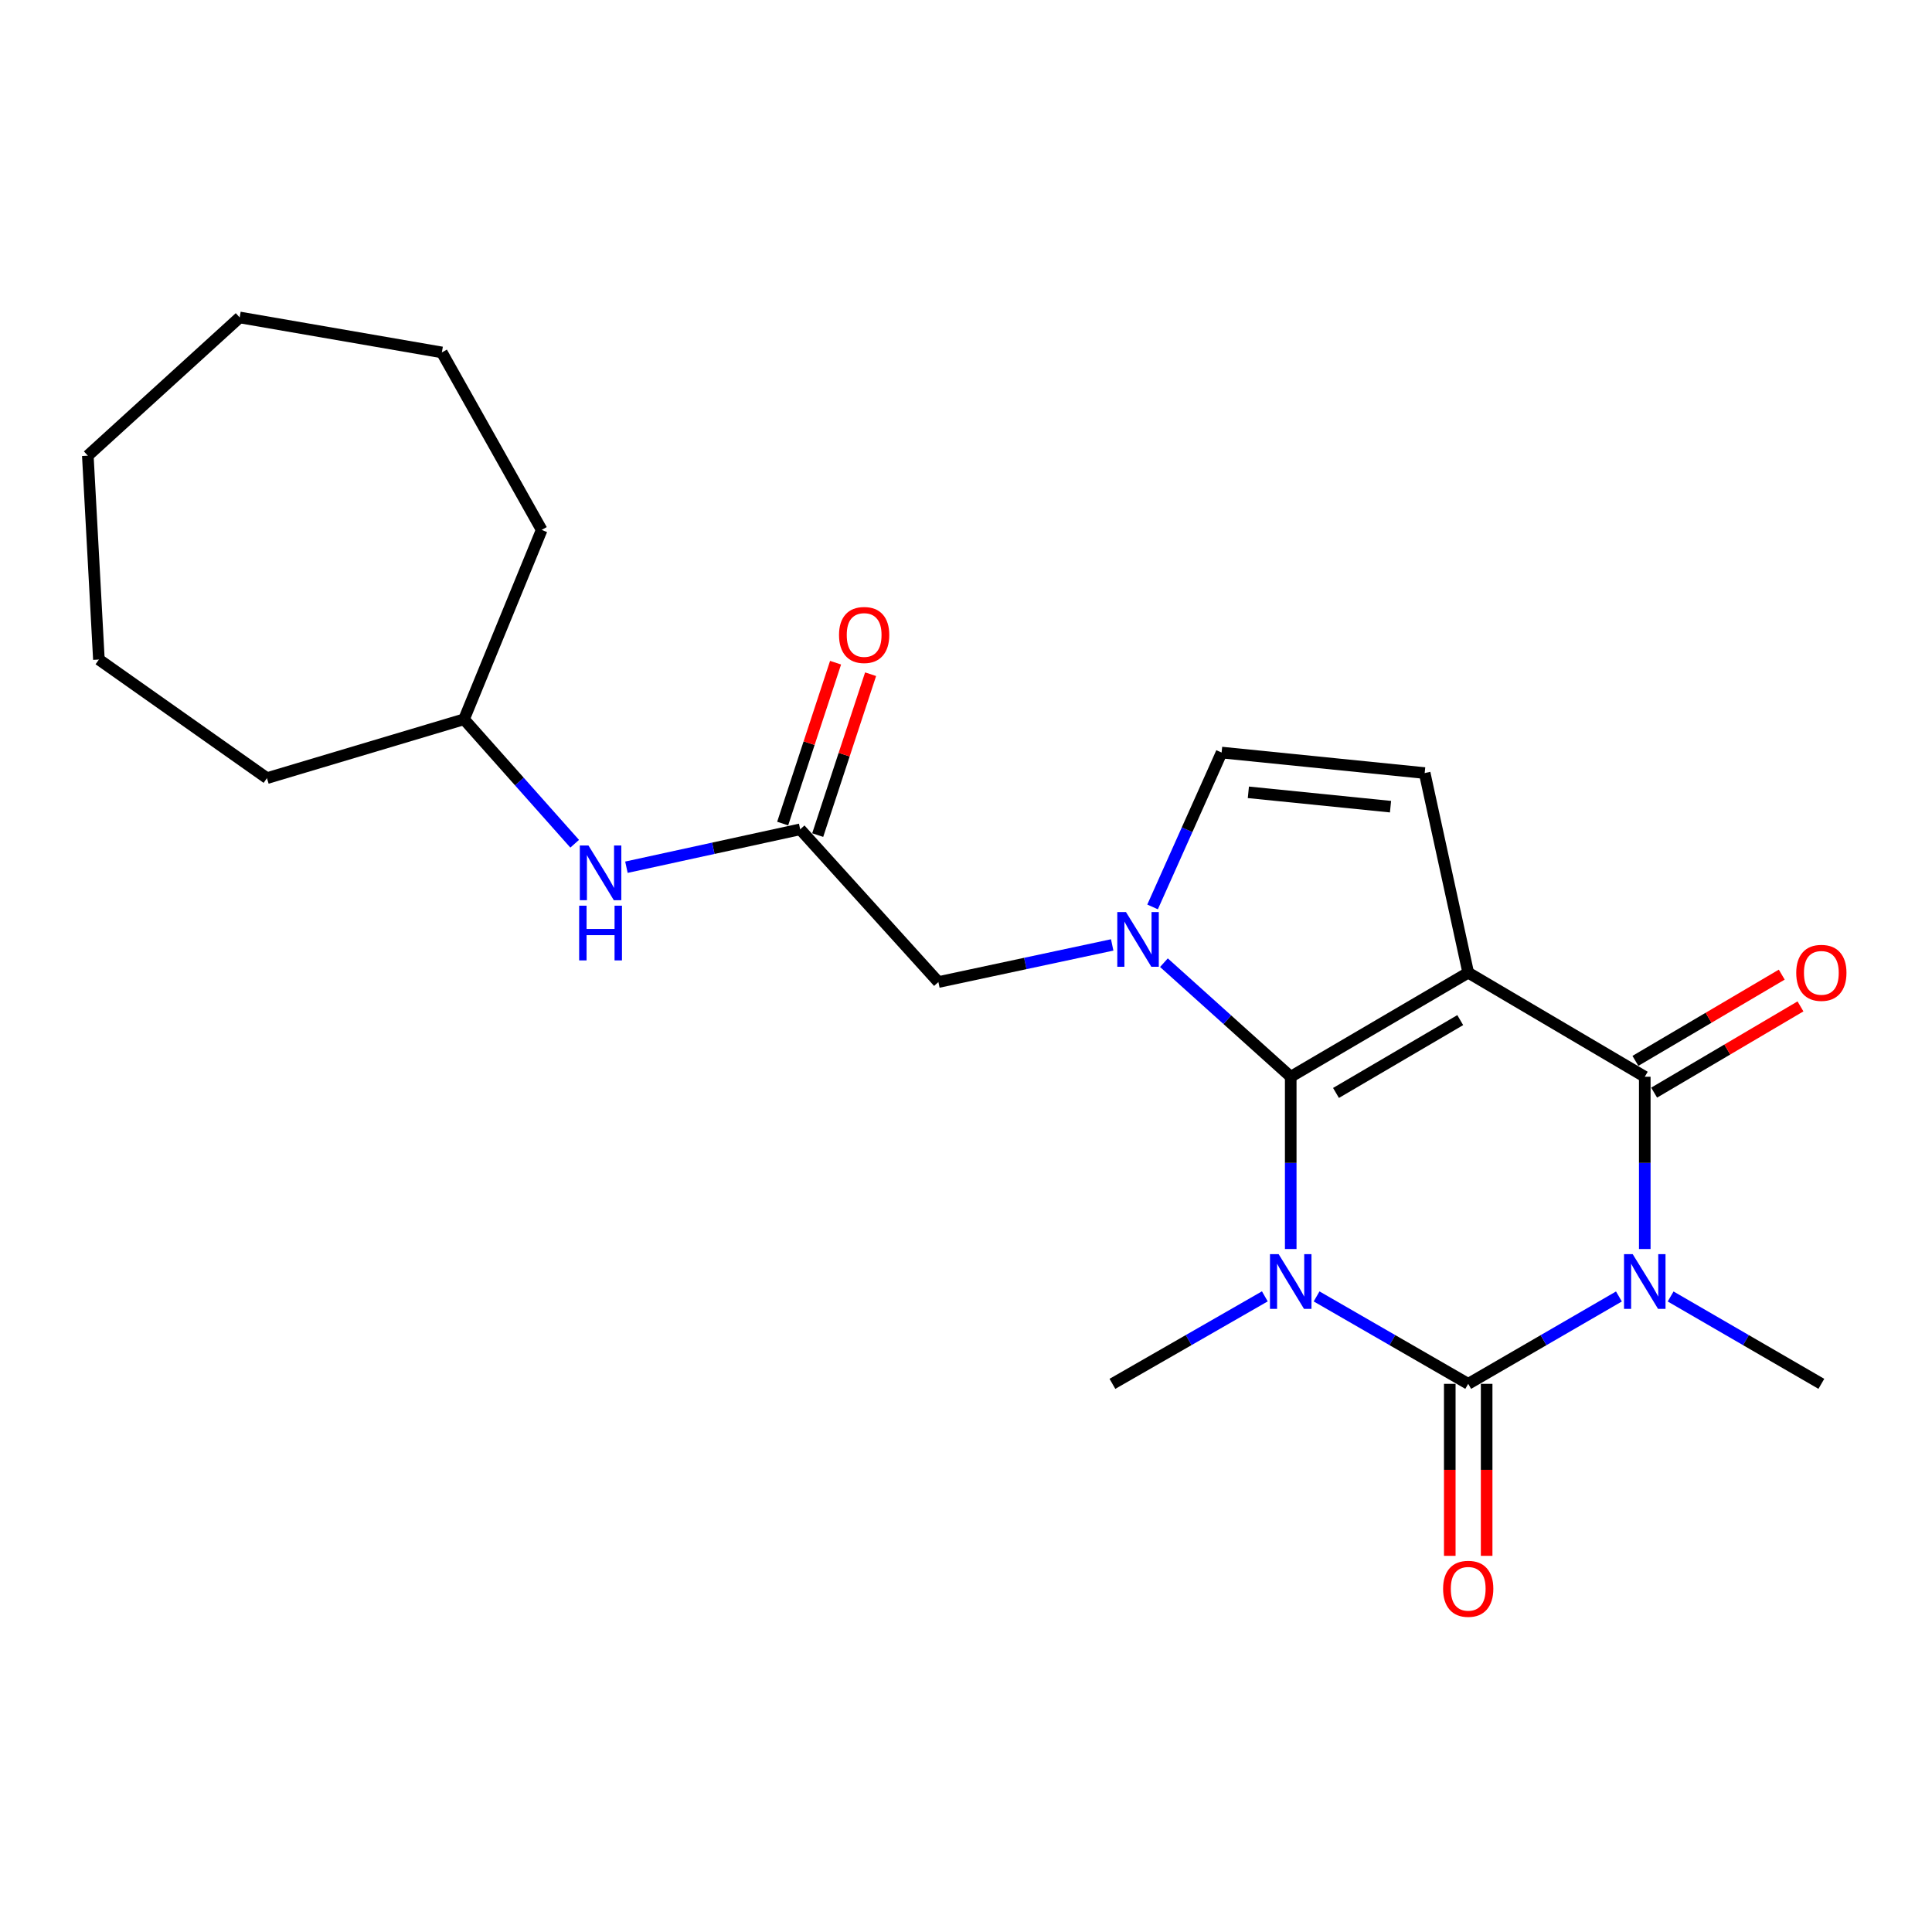 <?xml version='1.0' encoding='iso-8859-1'?>
<svg version='1.1' baseProfile='full'
              xmlns='http://www.w3.org/2000/svg'
                      xmlns:rdkit='http://www.rdkit.org/xml'
                      xmlns:xlink='http://www.w3.org/1999/xlink'
                  xml:space='preserve'
width='1000px' height='1000px' viewBox='0 0 1000 1000'>
<!-- END OF HEADER -->
<rect style='opacity:1.0;fill:#FFFFFF;stroke:none' width='1000' height='1000' x='0' y='0'> </rect>
<path class='bond-0' d='M 668.078,646.492 L 668.078,601.908' style='fill:none;fill-rule:evenodd;stroke:#0000FF;stroke-width:6px;stroke-linecap:butt;stroke-linejoin:miter;stroke-opacity:1' />
<path class='bond-0' d='M 668.078,601.908 L 668.078,557.324' style='fill:none;fill-rule:evenodd;stroke:#000000;stroke-width:6px;stroke-linecap:butt;stroke-linejoin:miter;stroke-opacity:1' />
<path class='bond-2' d='M 681.469,671.024 L 720.706,693.649' style='fill:none;fill-rule:evenodd;stroke:#0000FF;stroke-width:6px;stroke-linecap:butt;stroke-linejoin:miter;stroke-opacity:1' />
<path class='bond-2' d='M 720.706,693.649 L 759.943,716.275' style='fill:none;fill-rule:evenodd;stroke:#000000;stroke-width:6px;stroke-linecap:butt;stroke-linejoin:miter;stroke-opacity:1' />
<path class='bond-13' d='M 654.677,670.993 L 615.233,693.634' style='fill:none;fill-rule:evenodd;stroke:#0000FF;stroke-width:6px;stroke-linecap:butt;stroke-linejoin:miter;stroke-opacity:1' />
<path class='bond-13' d='M 615.233,693.634 L 575.789,716.275' style='fill:none;fill-rule:evenodd;stroke:#000000;stroke-width:6px;stroke-linecap:butt;stroke-linejoin:miter;stroke-opacity:1' />
<path class='bond-1' d='M 668.078,557.324 L 759.943,503.46' style='fill:none;fill-rule:evenodd;stroke:#000000;stroke-width:6px;stroke-linecap:butt;stroke-linejoin:miter;stroke-opacity:1' />
<path class='bond-1' d='M 691.511,565.709 L 755.817,528.004' style='fill:none;fill-rule:evenodd;stroke:#000000;stroke-width:6px;stroke-linecap:butt;stroke-linejoin:miter;stroke-opacity:1' />
<path class='bond-5' d='M 668.078,557.324 L 635.264,527.804' style='fill:none;fill-rule:evenodd;stroke:#000000;stroke-width:6px;stroke-linecap:butt;stroke-linejoin:miter;stroke-opacity:1' />
<path class='bond-5' d='M 635.264,527.804 L 602.45,498.283' style='fill:none;fill-rule:evenodd;stroke:#0000FF;stroke-width:6px;stroke-linecap:butt;stroke-linejoin:miter;stroke-opacity:1' />
<path class='bond-6' d='M 759.943,503.46 L 737.411,400.133' style='fill:none;fill-rule:evenodd;stroke:#000000;stroke-width:6px;stroke-linecap:butt;stroke-linejoin:miter;stroke-opacity:1' />
<path class='bond-23' d='M 759.943,503.46 L 851.331,557.324' style='fill:none;fill-rule:evenodd;stroke:#000000;stroke-width:6px;stroke-linecap:butt;stroke-linejoin:miter;stroke-opacity:1' />
<path class='bond-3' d='M 759.943,716.275 L 798.946,693.666' style='fill:none;fill-rule:evenodd;stroke:#000000;stroke-width:6px;stroke-linecap:butt;stroke-linejoin:miter;stroke-opacity:1' />
<path class='bond-3' d='M 798.946,693.666 L 837.95,671.058' style='fill:none;fill-rule:evenodd;stroke:#0000FF;stroke-width:6px;stroke-linecap:butt;stroke-linejoin:miter;stroke-opacity:1' />
<path class='bond-10' d='M 750.4,716.275 L 750.4,760.789' style='fill:none;fill-rule:evenodd;stroke:#000000;stroke-width:6px;stroke-linecap:butt;stroke-linejoin:miter;stroke-opacity:1' />
<path class='bond-10' d='M 750.4,760.789 L 750.4,805.304' style='fill:none;fill-rule:evenodd;stroke:#FF0000;stroke-width:6px;stroke-linecap:butt;stroke-linejoin:miter;stroke-opacity:1' />
<path class='bond-10' d='M 769.486,716.275 L 769.486,760.789' style='fill:none;fill-rule:evenodd;stroke:#000000;stroke-width:6px;stroke-linecap:butt;stroke-linejoin:miter;stroke-opacity:1' />
<path class='bond-10' d='M 769.486,760.789 L 769.486,805.304' style='fill:none;fill-rule:evenodd;stroke:#FF0000;stroke-width:6px;stroke-linecap:butt;stroke-linejoin:miter;stroke-opacity:1' />
<path class='bond-4' d='M 851.331,646.492 L 851.331,601.908' style='fill:none;fill-rule:evenodd;stroke:#0000FF;stroke-width:6px;stroke-linecap:butt;stroke-linejoin:miter;stroke-opacity:1' />
<path class='bond-4' d='M 851.331,601.908 L 851.331,557.324' style='fill:none;fill-rule:evenodd;stroke:#000000;stroke-width:6px;stroke-linecap:butt;stroke-linejoin:miter;stroke-opacity:1' />
<path class='bond-15' d='M 864.712,671.057 L 903.72,693.666' style='fill:none;fill-rule:evenodd;stroke:#0000FF;stroke-width:6px;stroke-linecap:butt;stroke-linejoin:miter;stroke-opacity:1' />
<path class='bond-15' d='M 903.72,693.666 L 942.729,716.275' style='fill:none;fill-rule:evenodd;stroke:#000000;stroke-width:6px;stroke-linecap:butt;stroke-linejoin:miter;stroke-opacity:1' />
<path class='bond-11' d='M 856.176,565.545 L 894.049,543.226' style='fill:none;fill-rule:evenodd;stroke:#000000;stroke-width:6px;stroke-linecap:butt;stroke-linejoin:miter;stroke-opacity:1' />
<path class='bond-11' d='M 894.049,543.226 L 931.922,520.906' style='fill:none;fill-rule:evenodd;stroke:#FF0000;stroke-width:6px;stroke-linecap:butt;stroke-linejoin:miter;stroke-opacity:1' />
<path class='bond-11' d='M 846.486,549.103 L 884.359,526.783' style='fill:none;fill-rule:evenodd;stroke:#000000;stroke-width:6px;stroke-linecap:butt;stroke-linejoin:miter;stroke-opacity:1' />
<path class='bond-11' d='M 884.359,526.783 L 922.232,504.463' style='fill:none;fill-rule:evenodd;stroke:#FF0000;stroke-width:6px;stroke-linecap:butt;stroke-linejoin:miter;stroke-opacity:1' />
<path class='bond-7' d='M 596.57,469.422 L 614.436,429.471' style='fill:none;fill-rule:evenodd;stroke:#0000FF;stroke-width:6px;stroke-linecap:butt;stroke-linejoin:miter;stroke-opacity:1' />
<path class='bond-7' d='M 614.436,429.471 L 632.303,389.52' style='fill:none;fill-rule:evenodd;stroke:#000000;stroke-width:6px;stroke-linecap:butt;stroke-linejoin:miter;stroke-opacity:1' />
<path class='bond-9' d='M 575.671,489.089 L 530.688,498.697' style='fill:none;fill-rule:evenodd;stroke:#0000FF;stroke-width:6px;stroke-linecap:butt;stroke-linejoin:miter;stroke-opacity:1' />
<path class='bond-9' d='M 530.688,498.697 L 485.705,508.306' style='fill:none;fill-rule:evenodd;stroke:#000000;stroke-width:6px;stroke-linecap:butt;stroke-linejoin:miter;stroke-opacity:1' />
<path class='bond-24' d='M 737.411,400.133 L 632.303,389.52' style='fill:none;fill-rule:evenodd;stroke:#000000;stroke-width:6px;stroke-linecap:butt;stroke-linejoin:miter;stroke-opacity:1' />
<path class='bond-24' d='M 719.728,417.53 L 646.152,410.101' style='fill:none;fill-rule:evenodd;stroke:#000000;stroke-width:6px;stroke-linecap:butt;stroke-linejoin:miter;stroke-opacity:1' />
<path class='bond-8' d='M 414.177,429.26 L 485.705,508.306' style='fill:none;fill-rule:evenodd;stroke:#000000;stroke-width:6px;stroke-linecap:butt;stroke-linejoin:miter;stroke-opacity:1' />
<path class='bond-12' d='M 414.177,429.26 L 369.205,439.067' style='fill:none;fill-rule:evenodd;stroke:#000000;stroke-width:6px;stroke-linecap:butt;stroke-linejoin:miter;stroke-opacity:1' />
<path class='bond-12' d='M 369.205,439.067 L 324.233,448.873' style='fill:none;fill-rule:evenodd;stroke:#0000FF;stroke-width:6px;stroke-linecap:butt;stroke-linejoin:miter;stroke-opacity:1' />
<path class='bond-14' d='M 423.242,432.241 L 436.931,390.607' style='fill:none;fill-rule:evenodd;stroke:#000000;stroke-width:6px;stroke-linecap:butt;stroke-linejoin:miter;stroke-opacity:1' />
<path class='bond-14' d='M 436.931,390.607 L 450.62,348.974' style='fill:none;fill-rule:evenodd;stroke:#FF0000;stroke-width:6px;stroke-linecap:butt;stroke-linejoin:miter;stroke-opacity:1' />
<path class='bond-14' d='M 405.111,426.279 L 418.8,384.646' style='fill:none;fill-rule:evenodd;stroke:#000000;stroke-width:6px;stroke-linecap:butt;stroke-linejoin:miter;stroke-opacity:1' />
<path class='bond-14' d='M 418.8,384.646 L 432.49,343.013' style='fill:none;fill-rule:evenodd;stroke:#FF0000;stroke-width:6px;stroke-linecap:butt;stroke-linejoin:miter;stroke-opacity:1' />
<path class='bond-16' d='M 297.45,436.72 L 268.815,404.51' style='fill:none;fill-rule:evenodd;stroke:#0000FF;stroke-width:6px;stroke-linecap:butt;stroke-linejoin:miter;stroke-opacity:1' />
<path class='bond-16' d='M 268.815,404.51 L 240.18,372.3' style='fill:none;fill-rule:evenodd;stroke:#000000;stroke-width:6px;stroke-linecap:butt;stroke-linejoin:miter;stroke-opacity:1' />
<path class='bond-17' d='M 240.18,372.3 L 280.376,274.275' style='fill:none;fill-rule:evenodd;stroke:#000000;stroke-width:6px;stroke-linecap:butt;stroke-linejoin:miter;stroke-opacity:1' />
<path class='bond-18' d='M 240.18,372.3 L 138.178,402.763' style='fill:none;fill-rule:evenodd;stroke:#000000;stroke-width:6px;stroke-linecap:butt;stroke-linejoin:miter;stroke-opacity:1' />
<path class='bond-19' d='M 280.376,274.275 L 228.708,182.41' style='fill:none;fill-rule:evenodd;stroke:#000000;stroke-width:6px;stroke-linecap:butt;stroke-linejoin:miter;stroke-opacity:1' />
<path class='bond-20' d='M 138.178,402.763 L 51.191,341.382' style='fill:none;fill-rule:evenodd;stroke:#000000;stroke-width:6px;stroke-linecap:butt;stroke-linejoin:miter;stroke-opacity:1' />
<path class='bond-21' d='M 228.708,182.41 L 124.055,164.31' style='fill:none;fill-rule:evenodd;stroke:#000000;stroke-width:6px;stroke-linecap:butt;stroke-linejoin:miter;stroke-opacity:1' />
<path class='bond-22' d='M 51.191,341.382 L 45.455,235.86' style='fill:none;fill-rule:evenodd;stroke:#000000;stroke-width:6px;stroke-linecap:butt;stroke-linejoin:miter;stroke-opacity:1' />
<path class='bond-25' d='M 124.055,164.31 L 45.455,235.86' style='fill:none;fill-rule:evenodd;stroke:#000000;stroke-width:6px;stroke-linecap:butt;stroke-linejoin:miter;stroke-opacity:1' />
<path  class='atom-0' d='M 661.818 649.142
L 671.098 664.142
Q 672.018 665.622, 673.498 668.302
Q 674.978 670.982, 675.058 671.142
L 675.058 649.142
L 678.818 649.142
L 678.818 677.462
L 674.938 677.462
L 664.978 661.062
Q 663.818 659.142, 662.578 656.942
Q 661.378 654.742, 661.018 654.062
L 661.018 677.462
L 657.338 677.462
L 657.338 649.142
L 661.818 649.142
' fill='#0000FF'/>
<path  class='atom-4' d='M 845.071 649.142
L 854.351 664.142
Q 855.271 665.622, 856.751 668.302
Q 858.231 670.982, 858.311 671.142
L 858.311 649.142
L 862.071 649.142
L 862.071 677.462
L 858.191 677.462
L 848.231 661.062
Q 847.071 659.142, 845.831 656.942
Q 844.631 654.742, 844.271 654.062
L 844.271 677.462
L 840.591 677.462
L 840.591 649.142
L 845.071 649.142
' fill='#0000FF'/>
<path  class='atom-6' d='M 582.793 472.07
L 592.073 487.07
Q 592.993 488.55, 594.473 491.23
Q 595.953 493.91, 596.033 494.07
L 596.033 472.07
L 599.793 472.07
L 599.793 500.39
L 595.913 500.39
L 585.953 483.99
Q 584.793 482.07, 583.553 479.87
Q 582.353 477.67, 581.993 476.99
L 581.993 500.39
L 578.313 500.39
L 578.313 472.07
L 582.793 472.07
' fill='#0000FF'/>
<path  class='atom-11' d='M 746.943 822.354
Q 746.943 815.554, 750.303 811.754
Q 753.663 807.954, 759.943 807.954
Q 766.223 807.954, 769.583 811.754
Q 772.943 815.554, 772.943 822.354
Q 772.943 829.234, 769.543 833.154
Q 766.143 837.034, 759.943 837.034
Q 753.703 837.034, 750.303 833.154
Q 746.943 829.274, 746.943 822.354
M 759.943 833.834
Q 764.263 833.834, 766.583 830.954
Q 768.943 828.034, 768.943 822.354
Q 768.943 816.794, 766.583 813.994
Q 764.263 811.154, 759.943 811.154
Q 755.623 811.154, 753.263 813.954
Q 750.943 816.754, 750.943 822.354
Q 750.943 828.074, 753.263 830.954
Q 755.623 833.834, 759.943 833.834
' fill='#FF0000'/>
<path  class='atom-12' d='M 929.729 503.54
Q 929.729 496.74, 933.089 492.94
Q 936.449 489.14, 942.729 489.14
Q 949.009 489.14, 952.369 492.94
Q 955.729 496.74, 955.729 503.54
Q 955.729 510.42, 952.329 514.34
Q 948.929 518.22, 942.729 518.22
Q 936.489 518.22, 933.089 514.34
Q 929.729 510.46, 929.729 503.54
M 942.729 515.02
Q 947.049 515.02, 949.369 512.14
Q 951.729 509.22, 951.729 503.54
Q 951.729 497.98, 949.369 495.18
Q 947.049 492.34, 942.729 492.34
Q 938.409 492.34, 936.049 495.14
Q 933.729 497.94, 933.729 503.54
Q 933.729 509.26, 936.049 512.14
Q 938.409 515.02, 942.729 515.02
' fill='#FF0000'/>
<path  class='atom-13' d='M 304.59 437.632
L 313.87 452.632
Q 314.79 454.112, 316.27 456.792
Q 317.75 459.472, 317.83 459.632
L 317.83 437.632
L 321.59 437.632
L 321.59 465.952
L 317.71 465.952
L 307.75 449.552
Q 306.59 447.632, 305.35 445.432
Q 304.15 443.232, 303.79 442.552
L 303.79 465.952
L 300.11 465.952
L 300.11 437.632
L 304.59 437.632
' fill='#0000FF'/>
<path  class='atom-13' d='M 299.77 468.784
L 303.61 468.784
L 303.61 480.824
L 318.09 480.824
L 318.09 468.784
L 321.93 468.784
L 321.93 497.104
L 318.09 497.104
L 318.09 484.024
L 303.61 484.024
L 303.61 497.104
L 299.77 497.104
L 299.77 468.784
' fill='#0000FF'/>
<path  class='atom-15' d='M 434.279 328.664
Q 434.279 321.864, 437.639 318.064
Q 440.999 314.264, 447.279 314.264
Q 453.559 314.264, 456.919 318.064
Q 460.279 321.864, 460.279 328.664
Q 460.279 335.544, 456.879 339.464
Q 453.479 343.344, 447.279 343.344
Q 441.039 343.344, 437.639 339.464
Q 434.279 335.584, 434.279 328.664
M 447.279 340.144
Q 451.599 340.144, 453.919 337.264
Q 456.279 334.344, 456.279 328.664
Q 456.279 323.104, 453.919 320.304
Q 451.599 317.464, 447.279 317.464
Q 442.959 317.464, 440.599 320.264
Q 438.279 323.064, 438.279 328.664
Q 438.279 334.384, 440.599 337.264
Q 442.959 340.144, 447.279 340.144
' fill='#FF0000'/>
</svg>
